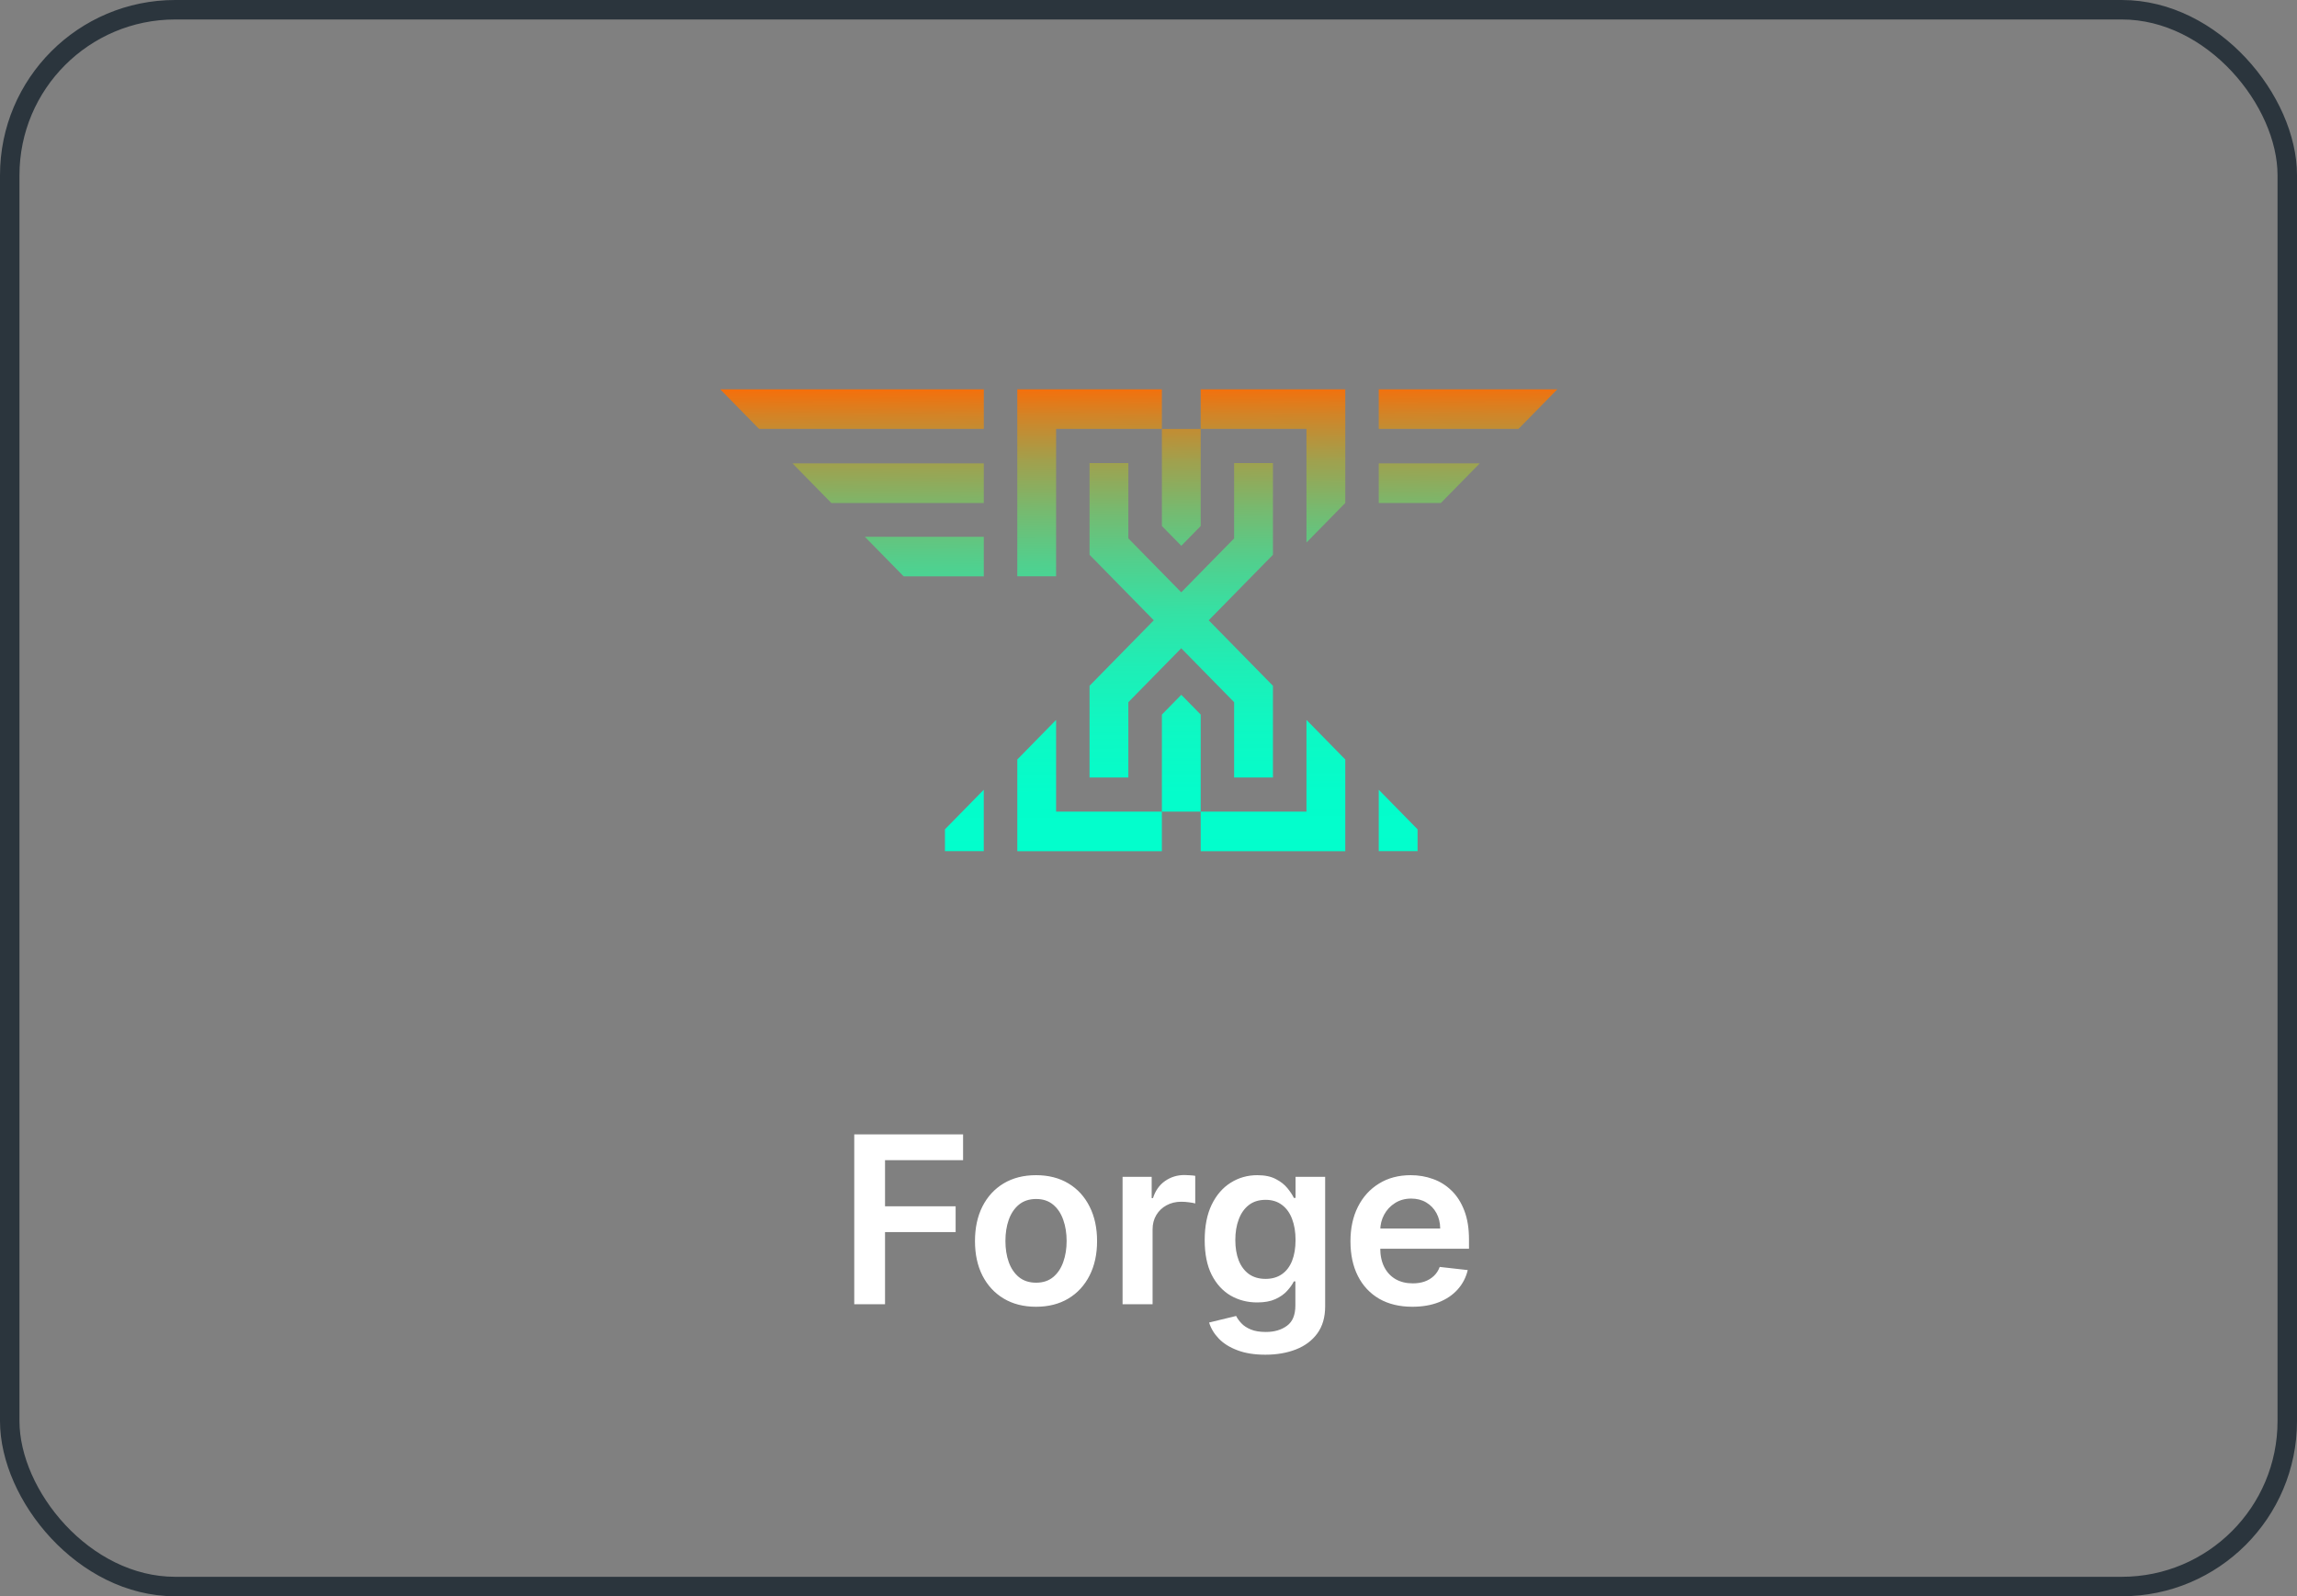 <svg width="118" height="82" viewBox="0 0 118 82" fill="none" xmlns="http://www.w3.org/2000/svg">
<rect x="0" y="0" width="118" height="82" fill="#808080" stroke="none"/>
<path d="M43.884 67V58.273H49.475V59.598H45.465V61.967H49.092V63.293H45.465V67H43.884ZM53.222 67.128C52.583 67.128 52.029 66.987 51.56 66.706C51.091 66.425 50.728 66.031 50.469 65.526C50.213 65.02 50.086 64.429 50.086 63.753C50.086 63.077 50.213 62.484 50.469 61.976C50.728 61.467 51.091 61.072 51.56 60.791C52.029 60.51 52.583 60.369 53.222 60.369C53.861 60.369 54.415 60.51 54.884 60.791C55.353 61.072 55.715 61.467 55.971 61.976C56.229 62.484 56.358 63.077 56.358 63.753C56.358 64.429 56.229 65.02 55.971 65.526C55.715 66.031 55.353 66.425 54.884 66.706C54.415 66.987 53.861 67.128 53.222 67.128ZM53.23 65.892C53.577 65.892 53.867 65.797 54.1 65.606C54.333 65.413 54.506 65.155 54.62 64.831C54.736 64.507 54.794 64.146 54.794 63.749C54.794 63.348 54.736 62.986 54.62 62.662C54.506 62.335 54.333 62.075 54.1 61.882C53.867 61.689 53.577 61.592 53.23 61.592C52.875 61.592 52.58 61.689 52.344 61.882C52.111 62.075 51.936 62.335 51.82 62.662C51.706 62.986 51.65 63.348 51.65 63.749C51.65 64.146 51.706 64.507 51.82 64.831C51.936 65.155 52.111 65.413 52.344 65.606C52.58 65.797 52.875 65.892 53.23 65.892ZM57.668 67V60.455H59.163V61.545H59.231C59.351 61.168 59.555 60.876 59.845 60.672C60.138 60.465 60.472 60.361 60.847 60.361C60.932 60.361 61.027 60.365 61.132 60.374C61.24 60.379 61.33 60.389 61.401 60.403V61.822C61.335 61.8 61.231 61.78 61.09 61.763C60.95 61.743 60.815 61.733 60.685 61.733C60.403 61.733 60.151 61.794 59.926 61.916C59.705 62.035 59.53 62.202 59.402 62.415C59.274 62.628 59.21 62.874 59.21 63.152V67H57.668ZM65.002 69.591C64.448 69.591 63.973 69.516 63.575 69.365C63.177 69.217 62.858 69.019 62.616 68.769C62.375 68.519 62.207 68.242 62.113 67.938L63.502 67.601C63.565 67.729 63.656 67.855 63.775 67.98C63.895 68.108 64.055 68.213 64.257 68.296C64.461 68.381 64.718 68.423 65.028 68.423C65.466 68.423 65.828 68.317 66.115 68.104C66.402 67.894 66.545 67.547 66.545 67.064V65.824H66.468C66.389 65.983 66.272 66.146 66.119 66.314C65.968 66.481 65.768 66.622 65.518 66.736C65.271 66.849 64.96 66.906 64.585 66.906C64.082 66.906 63.626 66.788 63.217 66.553C62.811 66.314 62.487 65.959 62.245 65.487C62.007 65.013 61.887 64.419 61.887 63.706C61.887 62.987 62.007 62.381 62.245 61.886C62.487 61.389 62.812 61.013 63.221 60.757C63.63 60.499 64.086 60.369 64.589 60.369C64.973 60.369 65.288 60.435 65.535 60.565C65.785 60.693 65.984 60.848 66.132 61.03C66.279 61.209 66.392 61.378 66.468 61.537H66.554V60.455H68.075V67.106C68.075 67.666 67.941 68.129 67.674 68.496C67.407 68.862 67.042 69.136 66.579 69.318C66.116 69.5 65.591 69.591 65.002 69.591ZM65.015 65.696C65.342 65.696 65.62 65.617 65.85 65.457C66.081 65.298 66.255 65.07 66.375 64.771C66.494 64.473 66.554 64.115 66.554 63.697C66.554 63.285 66.494 62.925 66.375 62.615C66.258 62.305 66.085 62.065 65.855 61.895C65.627 61.722 65.348 61.635 65.015 61.635C64.671 61.635 64.385 61.724 64.154 61.903C63.924 62.082 63.751 62.328 63.635 62.641C63.518 62.95 63.46 63.303 63.46 63.697C63.46 64.098 63.518 64.449 63.635 64.75C63.754 65.048 63.929 65.281 64.159 65.449C64.392 65.614 64.677 65.696 65.015 65.696ZM72.554 67.128C71.897 67.128 71.331 66.992 70.853 66.719C70.379 66.443 70.014 66.054 69.758 65.551C69.502 65.046 69.375 64.45 69.375 63.766C69.375 63.092 69.502 62.501 69.758 61.993C70.017 61.481 70.377 61.084 70.841 60.8C71.304 60.513 71.848 60.369 72.473 60.369C72.876 60.369 73.257 60.435 73.615 60.565C73.975 60.693 74.294 60.892 74.569 61.162C74.848 61.432 75.066 61.776 75.225 62.193C75.385 62.608 75.464 63.102 75.464 63.676V64.149H70.099V63.109H73.985C73.983 62.814 73.919 62.551 73.794 62.321C73.669 62.088 73.494 61.905 73.269 61.771C73.048 61.638 72.789 61.571 72.494 61.571C72.179 61.571 71.902 61.648 71.663 61.801C71.424 61.952 71.238 62.151 71.105 62.398C70.974 62.642 70.907 62.91 70.904 63.203V64.111C70.904 64.492 70.974 64.818 71.113 65.091C71.252 65.361 71.447 65.568 71.697 65.713C71.947 65.855 72.24 65.926 72.575 65.926C72.799 65.926 73.002 65.895 73.184 65.832C73.366 65.767 73.524 65.672 73.657 65.547C73.791 65.422 73.892 65.267 73.96 65.082L75.4 65.244C75.309 65.625 75.136 65.957 74.88 66.242C74.627 66.523 74.304 66.742 73.909 66.898C73.514 67.051 73.062 67.128 72.554 67.128Z" fill="white"/>
<rect x="0.5" y="0.5" width="117" height="81" rx="8.5" stroke="#2B353D"/>
<path d="M67.115 41.693H61.682V43.726H69.109V39.015L67.115 36.981V41.693Z" fill="url(#paint0_linear_7872_50)"/>
<path d="M54.253 36.981L52.26 39.015V43.726H59.687V41.693H54.253V36.981Z" fill="url(#paint1_linear_7872_50)"/>
<path d="M61.682 22.033H67.115V27.87L69.109 25.837V20H61.682V22.033Z" fill="url(#paint2_linear_7872_50)"/>
<path d="M52.26 20V29.605H54.253V22.033H59.687V20H52.26Z" fill="url(#paint3_linear_7872_50)"/>
<path d="M61.682 36.708L60.685 35.691L59.688 36.708V41.694H61.682V36.708Z" fill="url(#paint4_linear_7872_50)"/>
<path d="M59.688 27.021L60.685 28.037L61.682 27.021V22.035H59.688V27.021Z" fill="url(#paint5_linear_7872_50)"/>
<path d="M55.971 39.94H57.965V36.071L59.685 34.318L60.682 33.302L63.399 36.071V39.94H65.393V35.229L62.093 31.864L65.393 28.499V23.788H63.399V27.657L61.679 29.41L60.682 30.427L57.965 27.657V23.788H55.971V28.499L59.272 31.864L55.971 35.229V39.94Z" fill="url(#paint6_linear_7872_50)"/>
<path d="M38.994 22.033H50.54V20H37L38.994 22.033Z" fill="url(#paint7_linear_7872_50)"/>
<path d="M70.828 20V22.033H78.007L80.001 20H70.828Z" fill="url(#paint8_linear_7872_50)"/>
<path d="M70.828 25.839H74.019L76.014 23.806H70.828V25.839Z" fill="url(#paint9_linear_7872_50)"/>
<path d="M42.707 25.839H50.539V23.806H40.713L42.707 25.839Z" fill="url(#paint10_linear_7872_50)"/>
<path d="M46.421 29.607H50.539V27.574H44.428L46.421 29.607Z" fill="url(#paint11_linear_7872_50)"/>
<path d="M70.828 43.724H72.822V42.602L70.828 40.569V43.724Z" fill="url(#paint12_linear_7872_50)"/>
<path d="M48.543 43.724H50.537V40.569L48.543 42.602V43.724Z" fill="url(#paint13_linear_7872_50)"/>
<defs>
<linearGradient id="paint0_linear_7872_50" x1="65.418" y1="45.431" x2="65.266" y2="19.471" gradientUnits="userSpaceOnUse">
<stop stop-color="#01FFCD"/>
<stop offset="0.18" stop-color="#04FDCB"/>
<stop offset="0.31" stop-color="#0EF8C3"/>
<stop offset="0.43" stop-color="#1EEEB6"/>
<stop offset="0.54" stop-color="#35E1A4"/>
<stop offset="0.64" stop-color="#52CF8D"/>
<stop offset="0.74" stop-color="#76BA70"/>
<stop offset="0.84" stop-color="#A1A04D"/>
<stop offset="0.93" stop-color="#D28427"/>
<stop offset="1" stop-color="#FF6903"/>
</linearGradient>
<linearGradient id="paint1_linear_7872_50" x1="55.989" y1="45.486" x2="55.837" y2="19.525" gradientUnits="userSpaceOnUse">
<stop stop-color="#01FFCD"/>
<stop offset="0.18" stop-color="#04FDCB"/>
<stop offset="0.31" stop-color="#0EF8C3"/>
<stop offset="0.43" stop-color="#1EEEB6"/>
<stop offset="0.54" stop-color="#35E1A4"/>
<stop offset="0.64" stop-color="#52CF8D"/>
<stop offset="0.74" stop-color="#76BA70"/>
<stop offset="0.84" stop-color="#A1A04D"/>
<stop offset="0.93" stop-color="#D28427"/>
<stop offset="1" stop-color="#FF6903"/>
</linearGradient>
<linearGradient id="paint2_linear_7872_50" x1="65.533" y1="45.43" x2="65.381" y2="19.469" gradientUnits="userSpaceOnUse">
<stop stop-color="#01FFCD"/>
<stop offset="0.18" stop-color="#04FDCB"/>
<stop offset="0.31" stop-color="#0EF8C3"/>
<stop offset="0.43" stop-color="#1EEEB6"/>
<stop offset="0.54" stop-color="#35E1A4"/>
<stop offset="0.64" stop-color="#52CF8D"/>
<stop offset="0.74" stop-color="#76BA70"/>
<stop offset="0.84" stop-color="#A1A04D"/>
<stop offset="0.93" stop-color="#D28427"/>
<stop offset="1" stop-color="#FF6903"/>
</linearGradient>
<linearGradient id="paint3_linear_7872_50" x1="56.09" y1="45.485" x2="55.938" y2="19.524" gradientUnits="userSpaceOnUse">
<stop stop-color="#01FFCD"/>
<stop offset="0.18" stop-color="#04FDCB"/>
<stop offset="0.31" stop-color="#0EF8C3"/>
<stop offset="0.43" stop-color="#1EEEB6"/>
<stop offset="0.54" stop-color="#35E1A4"/>
<stop offset="0.64" stop-color="#52CF8D"/>
<stop offset="0.74" stop-color="#76BA70"/>
<stop offset="0.84" stop-color="#A1A04D"/>
<stop offset="0.93" stop-color="#D28427"/>
<stop offset="1" stop-color="#FF6903"/>
</linearGradient>
<linearGradient id="paint4_linear_7872_50" x1="60.721" y1="45.46" x2="60.568" y2="19.499" gradientUnits="userSpaceOnUse">
<stop stop-color="#01FFCD"/>
<stop offset="0.18" stop-color="#04FDCB"/>
<stop offset="0.31" stop-color="#0EF8C3"/>
<stop offset="0.43" stop-color="#1EEEB6"/>
<stop offset="0.54" stop-color="#35E1A4"/>
<stop offset="0.64" stop-color="#52CF8D"/>
<stop offset="0.74" stop-color="#76BA70"/>
<stop offset="0.84" stop-color="#A1A04D"/>
<stop offset="0.93" stop-color="#D28427"/>
<stop offset="1" stop-color="#FF6903"/>
</linearGradient>
<linearGradient id="paint5_linear_7872_50" x1="60.803" y1="45.459" x2="60.651" y2="19.498" gradientUnits="userSpaceOnUse">
<stop stop-color="#01FFCD"/>
<stop offset="0.18" stop-color="#04FDCB"/>
<stop offset="0.31" stop-color="#0EF8C3"/>
<stop offset="0.43" stop-color="#1EEEB6"/>
<stop offset="0.54" stop-color="#35E1A4"/>
<stop offset="0.64" stop-color="#52CF8D"/>
<stop offset="0.74" stop-color="#76BA70"/>
<stop offset="0.84" stop-color="#A1A04D"/>
<stop offset="0.93" stop-color="#D28427"/>
<stop offset="1" stop-color="#FF6903"/>
</linearGradient>
<linearGradient id="paint6_linear_7872_50" x1="60.758" y1="45.459" x2="60.607" y2="19.498" gradientUnits="userSpaceOnUse">
<stop stop-color="#01FFCD"/>
<stop offset="0.18" stop-color="#04FDCB"/>
<stop offset="0.31" stop-color="#0EF8C3"/>
<stop offset="0.43" stop-color="#1EEEB6"/>
<stop offset="0.54" stop-color="#35E1A4"/>
<stop offset="0.64" stop-color="#52CF8D"/>
<stop offset="0.74" stop-color="#76BA70"/>
<stop offset="0.84" stop-color="#A1A04D"/>
<stop offset="0.93" stop-color="#D28427"/>
<stop offset="1" stop-color="#FF6903"/>
</linearGradient>
<linearGradient id="paint7_linear_7872_50" x1="43.914" y1="45.556" x2="43.762" y2="19.595" gradientUnits="userSpaceOnUse">
<stop stop-color="#01FFCD"/>
<stop offset="0.18" stop-color="#04FDCB"/>
<stop offset="0.31" stop-color="#0EF8C3"/>
<stop offset="0.43" stop-color="#1EEEB6"/>
<stop offset="0.54" stop-color="#35E1A4"/>
<stop offset="0.64" stop-color="#52CF8D"/>
<stop offset="0.74" stop-color="#76BA70"/>
<stop offset="0.84" stop-color="#A1A04D"/>
<stop offset="0.93" stop-color="#D28427"/>
<stop offset="1" stop-color="#FF6903"/>
</linearGradient>
<linearGradient id="paint8_linear_7872_50" x1="75.552" y1="45.371" x2="75.399" y2="19.41" gradientUnits="userSpaceOnUse">
<stop stop-color="#01FFCD"/>
<stop offset="0.18" stop-color="#04FDCB"/>
<stop offset="0.31" stop-color="#0EF8C3"/>
<stop offset="0.43" stop-color="#1EEEB6"/>
<stop offset="0.54" stop-color="#35E1A4"/>
<stop offset="0.64" stop-color="#52CF8D"/>
<stop offset="0.74" stop-color="#76BA70"/>
<stop offset="0.84" stop-color="#A1A04D"/>
<stop offset="0.93" stop-color="#D28427"/>
<stop offset="1" stop-color="#FF6903"/>
</linearGradient>
<linearGradient id="paint9_linear_7872_50" x1="73.536" y1="45.384" x2="73.384" y2="19.423" gradientUnits="userSpaceOnUse">
<stop stop-color="#01FFCD"/>
<stop offset="0.18" stop-color="#04FDCB"/>
<stop offset="0.31" stop-color="#0EF8C3"/>
<stop offset="0.43" stop-color="#1EEEB6"/>
<stop offset="0.54" stop-color="#35E1A4"/>
<stop offset="0.64" stop-color="#52CF8D"/>
<stop offset="0.74" stop-color="#76BA70"/>
<stop offset="0.84" stop-color="#A1A04D"/>
<stop offset="0.93" stop-color="#D28427"/>
<stop offset="1" stop-color="#FF6903"/>
</linearGradient>
<linearGradient id="paint10_linear_7872_50" x1="45.749" y1="45.546" x2="45.597" y2="19.585" gradientUnits="userSpaceOnUse">
<stop stop-color="#01FFCD"/>
<stop offset="0.18" stop-color="#04FDCB"/>
<stop offset="0.31" stop-color="#0EF8C3"/>
<stop offset="0.43" stop-color="#1EEEB6"/>
<stop offset="0.54" stop-color="#35E1A4"/>
<stop offset="0.64" stop-color="#52CF8D"/>
<stop offset="0.74" stop-color="#76BA70"/>
<stop offset="0.84" stop-color="#A1A04D"/>
<stop offset="0.93" stop-color="#D28427"/>
<stop offset="1" stop-color="#FF6903"/>
</linearGradient>
<linearGradient id="paint11_linear_7872_50" x1="47.584" y1="45.537" x2="47.432" y2="19.576" gradientUnits="userSpaceOnUse">
<stop stop-color="#01FFCD"/>
<stop offset="0.18" stop-color="#04FDCB"/>
<stop offset="0.31" stop-color="#0EF8C3"/>
<stop offset="0.43" stop-color="#1EEEB6"/>
<stop offset="0.54" stop-color="#35E1A4"/>
<stop offset="0.64" stop-color="#52CF8D"/>
<stop offset="0.74" stop-color="#76BA70"/>
<stop offset="0.84" stop-color="#A1A04D"/>
<stop offset="0.93" stop-color="#D28427"/>
<stop offset="1" stop-color="#FF6903"/>
</linearGradient>
<linearGradient id="paint12_linear_7872_50" x1="71.838" y1="45.392" x2="71.685" y2="19.431" gradientUnits="userSpaceOnUse">
<stop stop-color="#01FFCD"/>
<stop offset="0.18" stop-color="#04FDCB"/>
<stop offset="0.31" stop-color="#0EF8C3"/>
<stop offset="0.43" stop-color="#1EEEB6"/>
<stop offset="0.54" stop-color="#35E1A4"/>
<stop offset="0.64" stop-color="#52CF8D"/>
<stop offset="0.74" stop-color="#76BA70"/>
<stop offset="0.84" stop-color="#A1A04D"/>
<stop offset="0.93" stop-color="#D28427"/>
<stop offset="1" stop-color="#FF6903"/>
</linearGradient>
<linearGradient id="paint13_linear_7872_50" x1="49.56" y1="45.522" x2="49.407" y2="19.561" gradientUnits="userSpaceOnUse">
<stop stop-color="#01FFCD"/>
<stop offset="0.18" stop-color="#04FDCB"/>
<stop offset="0.31" stop-color="#0EF8C3"/>
<stop offset="0.43" stop-color="#1EEEB6"/>
<stop offset="0.54" stop-color="#35E1A4"/>
<stop offset="0.64" stop-color="#52CF8D"/>
<stop offset="0.74" stop-color="#76BA70"/>
<stop offset="0.84" stop-color="#A1A04D"/>
<stop offset="0.93" stop-color="#D28427"/>
<stop offset="1" stop-color="#FF6903"/>
</linearGradient>
</defs>
</svg>
